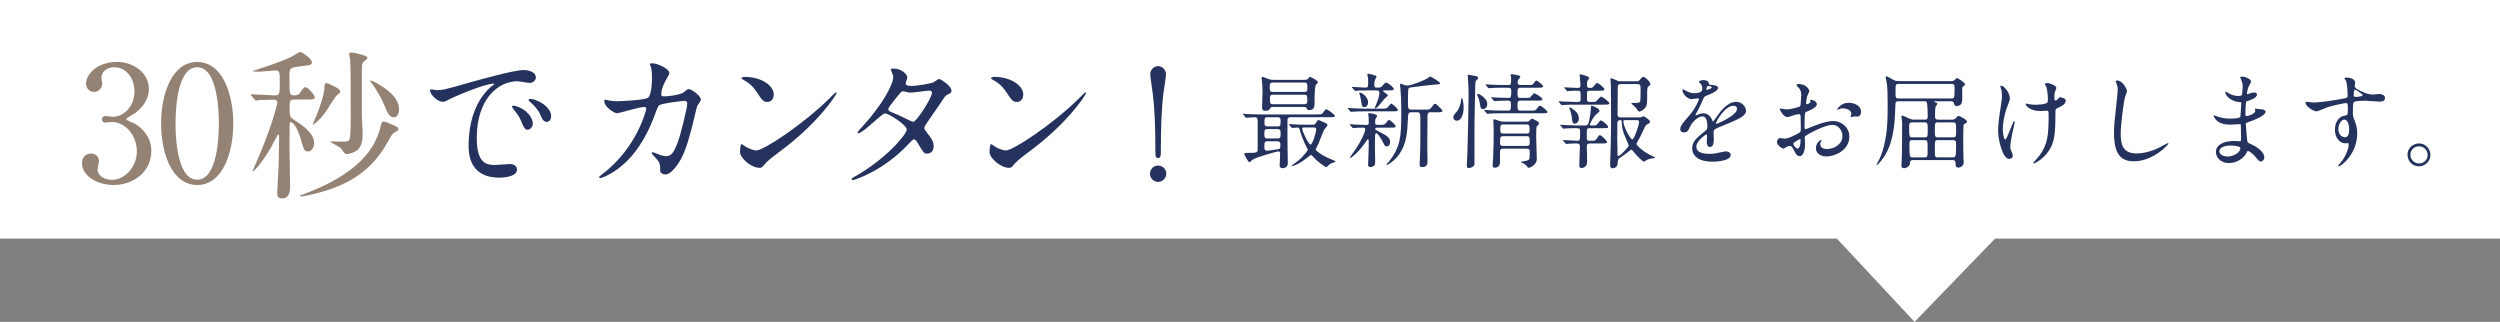 <?xml version="1.0" encoding="UTF-8"?><svg id="_レイヤー_1" xmlns="http://www.w3.org/2000/svg" viewBox="0 0 300.357 38.667"><rect x="0" y="0" width="300.357" height="38.667" fill="#808080" stroke="none"/><defs><style>.cls-1{fill:#24325d;}.cls-1,.cls-2,.cls-3{stroke-width:0px;}.cls-2{fill:#fff;}.cls-3{fill:#948374;}</style></defs><polygon class="cls-2" points="300.357 28.667 239.69 28.667 230.023 38.667 220.69 28.667 0 28.667 0 0 300.357 0 300.357 28.667"/><path class="cls-1" d="M52.415,10.832c.763,0,1.035-.072,3.522-.781,1.616-.454,5.772-1.634,6.971-1.634.653,0,1.47.254,1.47.872,0,.472-.472.672-.745.672-.236,0-1.27-.2-1.47-.2-2.306,0-4.883,2.124-4.883,6.808,0,3.05,1.144,3.249,2.215,3.249.272,0,1.561-.109,1.724-.109.563,0,.889.236.889.672,0,.962-1.996.962-2.106.962-3.703,0-3.703-3.032-3.703-3.885,0-.799.019-4.647,2.632-6.989.073-.054.454-.345.454-.381s-.073-.036-.109-.036c-1.053,0-4.811,1.597-5.41,1.942-.236.127-.417.236-.617.236-.908,0-1.779-1.216-1.543-1.47.073-.091.599.072.708.072ZM64.016,14.844c0,.418-.345.744-.635.744-.327,0-.49-.345-.781-1.053-.2-.508-.327-.672-.908-1.416-.055-.072-.181-.254-.181-.327,0-.091.199-.109.363-.073,1.543.418,2.142,1.543,2.142,2.124ZM66.212,13.972c0,.472-.29.672-.526.672-.436,0-.636-.527-.817-.962-.163-.399-.708-1.053-1.198-1.452-.091-.072-.163-.145-.163-.236,0-.109.199-.109.254-.109.145,0,.345.054.454.091,1.071.345,1.996,1.125,1.996,1.997Z"/><path class="cls-1" d="M82.151,11.086c.4-.345.454-.381.581-.381.363,0,1.47.799,1.47,1.271,0,.145-.399.672-.454.799-.036.091-.509,2.069-.599,2.451-.545,2.088-1.017,3.612-1.888,4.738-.2.254-.781.998-1.289.998-.345,0-.653-.182-.653-.436,0-.799-.037-.998-.509-1.507-.454-.49-.508-.545-.508-.654,0-.073.054-.073.091-.073.163,0,.835.309.98.345.254.073.472.127.671.127.635,0,.926-.526,1.307-1.47.454-1.107,1.216-4.429,1.216-4.793,0-.381-.2-.381-.363-.381-.109,0-2.705.272-3.032.545-.127.091-.254.472-.454.998-.635,1.761-1.834,4.448-4.048,6.281-1.216,1.017-2.396,1.452-2.56,1.452-.055,0-.127-.036-.127-.109s.037-.091.363-.345c4.284-3.267,5.301-7.824,5.301-7.86,0-.164-.091-.236-.254-.236-.527,0-3.104.763-3.231.763-.345,0-1.561-.726-1.561-1.488,0-.073,0-.145.109-.145.072,0,.109.018.435.091.381.073.635.091,1.035.091.272,0,3.05-.109,3.612-.381.49-.218.545-1.961.545-2.487,0-.254-.036-.908-.109-1.162-.018-.055-.145-.345-.145-.4,0-.127.199-.127.272-.127.563,0,2.052.617,2.052,1.162,0,.145-.073.309-.309.69-.309.508-.654,1.289-.654,1.852,0,.272.127.272.454.272.345,0,1.888-.182,2.251-.49Z"/><path class="cls-1" d="M93.669,18.22c-.472.345-1.398,1.035-1.779,1.489-.345.417-.381.454-.654.454-.98,0-2.324-1.162-2.324-1.888,0-.127.019-.962.182-.962.073,0,.472.309.545.345.236.145.835.417,1.234.417.889,0,5.7-3.213,8.713-6.19.291-.291.799-.799.835-.799.036,0,.091.054.091.091,0,.163-2.124,3.558-6.844,7.044ZM92.181,12.248c-.491,0-.672-.291-1.271-1.198-.617-.926-1.144-1.198-1.652-1.488-.073-.036-.163-.091-.163-.164s.145-.163.399-.163c1.942,0,3.467,1.035,3.467,2.106,0,.545-.309.908-.781.908Z"/><path class="cls-1" d="M102.729,21.197c3.721-2.106,6.208-5.065,6.208-5.627s-2.16-1.942-2.614-1.942c-.417,0-2.614,2.378-3.213,2.378-.073,0-.091-.054-.091-.091,0-.073.563-.69.654-.781,2.16-2.342,3.649-4.901,3.649-5.936,0-.145-.291-.726-.291-.853,0-.109.236-.109.345-.109.962,0,1.634.708,1.634,1.071,0,.109-.2.599-.2.708,0,.272.381.309.617.309.871,0,2.469-.309,2.723-.436.109-.054.563-.399.672-.399.181,0,1.488.817,1.488,1.398,0,.272-.127.327-.454.472-.272.127-.345.218-.889,1.071-.254.399-1.488,2.124-1.706,2.487-.163.254-.2.309-.2.454,0,.163.018.2.345.617.435.563.763.962.763,1.598,0,.835-.69.871-.781.871-.381,0-.453-.127-1.143-1.289-.037-.073-.236-.418-.418-.418-.163,0-.272.127-.635.508-3.086,3.322-6.572,4.375-6.698,4.375-.037,0-.2,0-.163-.163.018-.073.054-.073.399-.272ZM111.969,11.14c0-.2-.181-.254-.309-.254-.273,0-1.87.236-2.196.236-.236,0-.363-.018-.545-.073-.182-.054-.255-.073-.436-.073-.055,0-.145,0-.218.073-.018,0-1.543,1.815-1.543,2.033,0,.254.163.308.617.49.563.218.708.291,1.997.926.073.036.309.145.417.127.4-.073,2.215-2.868,2.215-3.485Z"/><path class="cls-1" d="M123.646,18.22c-.472.345-1.398,1.035-1.779,1.489-.345.417-.381.454-.654.454-.98,0-2.324-1.162-2.324-1.888,0-.127.019-.962.182-.962.073,0,.472.309.545.345.236.145.835.417,1.234.417.889,0,5.7-3.213,8.713-6.19.291-.291.799-.799.835-.799s.091.054.091.091c0,.163-2.124,3.558-6.844,7.044ZM122.158,12.248c-.491,0-.672-.291-1.271-1.198-.617-.926-1.144-1.198-1.652-1.488-.073-.036-.163-.091-.163-.164s.145-.163.399-.163c1.942,0,3.467,1.035,3.467,2.106,0,.545-.309.908-.781.908Z"/><path class="cls-1" d="M138.161,20.871c0-.545.435-.98.98-.98.527,0,.98.418.98.98,0,.545-.454.98-.98.98-.545,0-.98-.454-.98-.98ZM140.085,8.908c0,.417-.272,1.924-.327,2.414-.199,1.67-.291,4.048-.291,6.917,0,.472-.018.744-.327.744s-.327-.254-.327-.708c0-2.905-.091-5.246-.309-6.971-.036-.363-.309-2.07-.309-2.396,0-.508.417-.962.944-.962.509,0,.944.454.944.962Z"/><path class="cls-3" d="M17.889,10.699c0,1.137-.655,2.159-1.716,2.929-.154.096-1.002.559-1.002.675,0,.174.906.482,1.06.578.906.559,1.947,1.581,1.947,3.277,0,2.467-2.12,4.067-4.549,4.067-1.927,0-3.778-1.079-3.778-2.621,0-.79.54-1.156,1.099-1.156.655,0,.944.52.944.906,0,.154-.174.867-.174,1.021,0,.713.829,1.233,1.735,1.233,1.541,0,2.987-1.561,2.987-3.431,0-1.831-1.33-3.527-3.026-3.527-.096,0-.636.077-.752.077-.289,0-.424-.174-.424-.386,0-.231.192-.405.443-.405.116,0,.694.096.829.096,1.31,0,2.64-1.195,2.64-3.045,0-1.484-.906-2.91-2.428-2.91-1.021,0-1.541.675-1.541,1.233,0,.096.096.597.096.713,0,.578-.444,1.022-.983,1.022-.616,0-.964-.521-.964-1.022,0-.925,1.137-2.583,3.758-2.583,1.908,0,3.797,1.291,3.797,3.257Z"/><path class="cls-3" d="M23.691,22.225c-3.045,0-4.336-3.835-4.336-7.382,0-3.585,1.311-7.401,4.336-7.401,3.123.019,4.337,4.009,4.337,7.401,0,3.412-1.233,7.382-4.337,7.382ZM23.691,8.078c-2.563,0-2.602,5.782-2.602,6.765,0,.79,0,6.765,2.602,6.746,2.563,0,2.602-5.743,2.602-6.746,0-.809,0-6.765-2.602-6.765Z"/><path class="cls-3" d="M35.394,11.964c-.6,0-.6.155-.6,1.026,0,1.046.059,1.085.523,1.395.988.639,2.421,1.569,2.421,2.809,0,.639-.387,1.007-.736,1.007-.426,0-.484-.155-.891-1.55-.523-1.801-1.104-1.976-1.162-1.976-.155,0-.155.232-.155.504,0,.329-.02,1.917-.02,2.286,0,.678.078,4.01.078,4.765,0,.639,0,1.607-.988,1.607-.465,0-.561-.252-.561-.658,0-.02.155-3.061.174-3.351.02-.639.058-2.77.058-3.351,0-.213,0-.31-.096-.31-.059,0-.077.039-.097.077-.117.174-.6,1.124-.717,1.337-.813,1.511-2.053,3.002-2.227,3.002-.038,0-.058-.019-.058-.038,0-.02.348-.775.406-.93,1.589-3.564,2.576-6.915,2.576-7.322,0-.31-.31-.31-.523-.31-.155,0-1.259.02-1.647.039-.058,0-.329.058-.407.058-.058,0-.096-.058-.174-.135l-.368-.446q-.078-.097-.078-.136c0-.038.039-.038.059-.038.406,0,2.363.135,2.809.135.62,0,.62-.174.62-1.724,0-.949,0-1.278-.504-1.278-.271,0-1.589.135-1.898.155-.096,0-.6-.02-.716-.02-.059,0-.097,0-.097-.039s.174-.097.31-.136c1.666-.542,3.157-1.046,4.3-1.588.155-.077.891-.581,1.085-.581s1.375.814,1.375,1.22c0,.329-.059.349-1.395.504-1.182.155-1.298.174-1.298,1.007,0,.213,0,2.014.059,2.169.096.29.348.31.465.31.484,0,.6-.077.794-.368.348-.523.465-.62.62-.62.251,0,1.104.91,1.104,1.22,0,.271-.348.271-1.027.271h-1.395ZM47.849,15.528c0,.155-.077.194-.445.387-.252.116-.388.349-.814,1.123-1.182,2.111-3.041,4.494-7.438,5.869-1.279.407-2.712.697-2.983.697-.077,0-.155-.038-.155-.077,0-.038.388-.174.465-.193,6.508-2.441,8.464-5.346,9.181-7.864.039-.116.135-.678.213-.755.097-.097.194-.097.252-.097.155,0,.213.02.755.252.872.368.969.407.969.659ZM40.876,11.034c0,.097-.039.136-.329.349s-1.124,1.607-1.298,1.879c-.659.93-.891,1.123-1.414,1.569-.02.019-.174.136-.193.136-.02,0-.059-.02-.059-.058,0-.058.349-.794.445-1.046.853-2.169.93-2.905.969-3.544.02-.252.058-.329.213-.329s.213.039.794.31c.658.31.872.504.872.736ZM44.13,6.967c0,.116-.059.174-.271.31-.387.232-.387.562-.387,1.278v5.094c0,.794.097,1.975.097,2.343,0,.581,0,1.724-.852,2.189-.387.213-.852.329-1.027.329-.232,0-.271-.039-.62-.542-.174-.252-.271-.29-1.007-.697-.31-.174-.348-.194-.348-.232s.038-.058.058-.058c.174,0,.93.038,1.085.038.794,0,1.046-.019,1.143-.29.136-.407.136-2.034.136-2.537,0-1.007,0-6.353-.059-6.992-.02-.116-.135-.581-.135-.678,0-.194.194-.213.271-.213.174,0,.601.097.775.136,1.104.271,1.143.368,1.143.523ZM47.945,13.165c0,.349-.135.93-.639.93-.542,0-.756-.523-1.162-1.53-.214-.542-.872-1.744-1.414-2.479-.039-.058-.271-.291-.271-.368,0-.019,0-.039.038-.039.232,0,.852.349,1.123.523.736.465,2.324,1.453,2.324,2.964Z"/><path class="cls-1" d="M149.376,13.774c-.049-.05-.049-.062-.049-.074,0-.025.012-.037.037-.037.087,0,.471.037.546.049.607.025,1.116.037,1.698.037h6.547c.583,0,.645,0,.794-.211.261-.36.298-.409.409-.409.149,0,1.029.694,1.029.781,0,.174-.261.174-.669.174h-4.675c-.099,0-.36,0-.36.347,0,.434-.012,2.331,0,2.715,0,.384.037,2.108.037,2.468,0,.558-.534.595-.608.595-.298,0-.372-.161-.372-.372s.062-1.153.062-1.352c0-.248-.1-.298-.235-.298-.1,0-2.617.682-3.063.992-.062.049-.322.31-.396.31-.162,0-.62-.942-.62-.98,0-.136.112-.136.273-.136,1.19,0,1.339-.037,1.339-.384v-3.298c0-.434,0-.608-.396-.608-.149,0-.868.062-.98.062-.049,0-.062-.037-.111-.087l-.236-.285ZM153.059,12.844c-.335,0-.347.012-.447.161-.087.149-.186.31-.57.31-.396,0-.409-.211-.409-.508,0-.248.049-1.476.049-1.748,0-.694-.049-1.178-.061-1.277,0-.062-.05-.335-.05-.397,0-.049.012-.149.087-.149.112,0,.608.211.731.26.223.074.36.099.682.099h3.397c.508,0,.57,0,.719-.174.099-.124.149-.186.223-.186.025,0,.918.409.918.645,0,.087-.037.124-.211.285q-.186.161-.186,2.232c0,.335,0,.831-.62.831-.223,0-.26-.087-.347-.248-.062-.124-.174-.136-.508-.136h-3.397ZM152.29,15.51c-.384,0-.384.161-.384.62,0,.322,0,.508.384.508h1.178c.385,0,.385-.124.385-.731,0-.298-.112-.397-.385-.397h-1.178ZM152.278,16.973c-.372,0-.372.136-.372.781,0,.335.248.36.322.36.012,0,1.364-.174,1.463-.223.136-.074.136-.223.136-.558,0-.36-.26-.36-.372-.36h-1.178ZM152.265,14.084c-.347,0-.347.149-.347.744,0,.36.248.36.347.36h1.228c.36,0,.36-.149.36-.756,0-.347-.248-.347-.36-.347h-1.228ZM156.704,11.046c.124,0,.372,0,.372-.36,0-.62,0-.769-.372-.769h-3.769c-.124,0-.385,0-.385.372,0,.62,0,.756.385.756h3.769ZM156.679,12.521c.124,0,.384,0,.384-.347,0-.694,0-.794-.384-.794h-3.72c-.136,0-.384,0-.384.335,0,.707,0,.806.384.806h3.72ZM157.671,14.989c.199,0,.285,0,.422-.223.199-.31.223-.347.323-.347.012,0,.396.161.595.248.186.075.484.199.484.36,0,.099-.385.509-.446.62-.087.173-.546,1.389-.658,1.649-.049.099-.322.608-.322.645,0,.05,0,.074.037.112.373.347.856.645,1.401.905.149.074.942.372.942.434,0,.05-.112.087-.124.087-.384.149-.533.198-.669.335-.05.037-.248.285-.31.285s-.719-.459-1.116-.794c-.124-.099-.633-.694-.731-.694-.037,0-.074.025-.372.273-1.042.843-1.761,1.079-1.91,1.079-.025,0-.049,0-.049-.025,0-.062.595-.471.707-.558.781-.62,1.252-1.327,1.252-1.389,0-.037-.025-.087-.05-.136-.062-.112-.508-.868-.856-2.046-.124-.434-.136-.483-.384-.483-.087,0-.484.049-.583.049-.037,0-.062-.025-.112-.074l-.235-.285q-.05-.062-.05-.087c0-.025.025-.025.037-.025.087,0,.459.037.546.037.36.012,1.004.049,1.711.049h.521ZM156.667,15.311c-.074,0-.211,0-.211.174,0,.31.756,1.885,1.004,1.885.21,0,.669-1.426.669-1.847,0-.211-.161-.211-.285-.211h-1.178Z"/><path class="cls-1" d="M166.305,13.055c.285,0,.409-.136.57-.335.124-.161.223-.273.285-.273.099,0,.781.595.781.744,0,.186-.074.186-.732.186h-3.187c-.583,0-.731.012-1.178.025-.074,0-.434.037-.508.037-.037,0-.074-.025-.099-.049l-.273-.322c-.037-.049-.05-.049-.05-.074,0-.012.037-.025.05-.025.037,0,.285.025.334.025.484.025,1.215.062,1.649.062h2.356ZM166.032,15.001c.285,0,.409-.124.57-.335.124-.149.223-.273.285-.273.099,0,.781.595.781.756,0,.186-.062.186-.731.186h-1.488c-.037,0-.223,0-.223.136,0,.124.037.136.446.347.918.459,1.339.695,1.339,1.24,0,.273-.149.533-.385.533-.223,0-.248-.062-.508-.57-.149-.285-.57-1.017-.768-1.017-.136,0-.136.198-.149.335,0,.149-.013,1.302-.013,1.537,0,.211.025,1.091.025,1.265,0,.36,0,.57-.037.657-.025.062-.248.273-.521.273-.285,0-.285-.173-.285-.273,0-.36.074-1.959.074-2.281,0-.719,0-.794-.099-.794-.037,0-.1.087-.149.173-.199.285-.731,1.054-1.302,1.575-.112.099-.596.521-.657.521-.037,0-.062-.025-.062-.062s.57-.818.682-.98c.608-.893,1.165-2.058,1.165-2.418,0-.149-.049-.199-.322-.199-.347,0-.62.012-.893.037-.037,0-.198.025-.235.025-.05,0-.074-.025-.099-.062l-.285-.322c-.037-.037-.037-.049-.037-.062,0-.025.025-.025.05-.025.012,0,.31.025.372.025.57.025,1.215.062,1.587.062.261,0,.285-.124.285-.285,0-.211-.012-.459-.012-.669-.012-.062-.062-.322-.062-.372,0-.074.099-.087.136-.087.087,0,.942.087.942.335,0,.074-.211.36-.223.422,0,.049-.012.384-.012.434,0,.124.062.211.235.211h.583ZM164.656,10.86c-.818,0-1.165.012-1.314.012-.074.013-.422.05-.496.05-.05,0-.087-.037-.112-.062l-.272-.31c-.013-.025-.037-.062-.037-.074,0-.025.025-.037.05-.037.235,0,1.302.087,1.513.087.384,0,.384-.025.384-.831,0-.199,0-.347-.05-.508,0-.025-.049-.186-.049-.211,0-.037.025-.112.149-.112.037,0,.967.186.967.322,0,.025-.136.31-.161.36-.062.124-.112.273-.112.57,0,.285.013.409.273.409h.285c.161,0,.298-.074.422-.223.298-.335.335-.372.422-.372.273,0,.942.595.942.756,0,.174-.248.174-.657.174h-.534c-.037,0-.099.012-.099.074,0,.124.583.397.583.508,0,.087-.347.347-.396.409-.136.149-.695.856-.831.992-.099.074-.261.174-.298.174-.037,0-.05-.05-.05-.074,0-.05.186-.459.223-.546.261-.682.323-1.004.323-1.19,0-.223-.037-.347-.372-.347h-.695ZM163.379,11.133c.261,0,.992.508.992,1.178,0,.236-.149.558-.434.558-.298,0-.31-.074-.434-.868-.062-.347-.074-.397-.186-.744,0-.025-.025-.087,0-.099.025-.025.049-.025.061-.025ZM169.579,13.489c-.409,0-.409.198-.434.905-.062,1.488-.161,2.815-.979,4.054-.583.881-1.426,1.352-1.513,1.352-.037,0-.087,0-.087-.037,0-.074.26-.298.31-.347,1.364-1.773,1.475-2.889,1.475-5.852,0-1.463-.025-1.81-.074-2.567-.012-.136-.074-.781-.074-.831,0-.05,0-.112.062-.112.074,0,.397.136.471.161.099.025.223.062.36.062.372,0,1.835-.533,2.368-.843.062-.037.31-.235.36-.235.136,0,1.203.669,1.203.806,0,.112-.05.124-.695.161-.285.025-2.839.31-2.988.372-.161.074-.186.124-.186,1.599,0,.93,0,1.029.434,1.029h1.848c.211,0,.347,0,.521-.236.31-.409.347-.459.459-.459.124,0,.173.062.669.558.199.199.211.211.211.285,0,.174-.235.174-.731.174h-.781c-.087,0-.261.062-.285.347-.012.087-.025,3.584-.025,3.844,0,.285.025,1.513.025,1.761,0,.273-.087.632-.62.632-.298,0-.322-.099-.322-.285,0-.124.037-1.128.074-2.157.012-.459.012-2.567.012-3.211,0-.682-.037-.93-.322-.93h-.744Z"/><path class="cls-1" d="M175.846,12.906c0,.843-.298,1.599-.818,1.599-.261,0-.422-.211-.422-.409,0-.211.062-.273.422-.695.223-.26.483-.843.508-1.413.012-.124.049-.186.087-.186.149,0,.223.794.223,1.104ZM177.421,9.607c-.124.124-.161.211-.174.434-.012.533-.099,4.377-.099,4.985v4.712c-.037.322-.558.459-.695.459s-.223-.099-.223-.31c0-.285.074-1.488.074-1.736.05-1.798.136-5.146.136-6.696,0-.818-.012-.992-.074-1.996-.012-.124-.025-.36-.025-.372,0-.062,0-.112.049-.112.05,0,.794.136.918.161.199.037.261.099.273.186.012.099-.062.199-.161.285ZM178.685,12.459c0,.397-.223.645-.496.645-.298,0-.31-.087-.434-.893-.037-.211-.087-.372-.235-.682-.012-.025-.05-.099-.05-.173,0-.062.05-.099.136-.074.186.037,1.079.558,1.079,1.178ZM181.153,13.29c.373,0,.373-.087.373-.855,0-.298-.124-.347-.447-.347-.087,0-.942.012-1.264.037-.037,0-.223.025-.261.025-.049,0-.074-.025-.111-.074l-.236-.285c-.049-.05-.061-.062-.061-.087,0-.025.037-.025.049-.025.062,0,.372.037.447.037.087.012,1.376.049,1.612.049.31,0,.31-.186.31-.917,0-.31-.26-.31-.384-.31h-.471c-.298,0-1.141,0-1.575.037-.037,0-.21.025-.26.025-.037,0-.062-.025-.112-.074l-.235-.285q-.05-.062-.05-.087c0-.025.025-.025.037-.025.087,0,.459.037.545.037.36.025,1.004.049,1.711.049h.422c.36,0,.36-.112.36-.806,0-.062-.062-.372-.062-.434,0-.037,0-.062.05-.062.223,0,.607.074.905.149.074.012.211.049.211.186,0,.05-.186.26-.223.31-.087.161-.099.298-.099.347,0,.31.26.31.372.31h.769c.521,0,.583,0,.694-.099.062-.049.31-.446.409-.446s.818.533.818.707c0,.161-.248.161-.657.161h-2.046c-.372,0-.372.161-.372.731,0,.273,0,.496.36.496h.508c.521,0,.583,0,.682-.099.074-.062.347-.459.446-.459.124,0,.992.496.992.719,0,.161-.261.161-.669.161h-1.959c-.36,0-.36.186-.36.657,0,.36,0,.546.36.546h1.153c.583,0,.645,0,.794-.211.248-.335.272-.372.396-.372.186,0,.893.62.893.744,0,.161-.248.161-.669.161h-4.699c-.298,0-1.141,0-1.575.037-.037,0-.211.025-.26.025-.037,0-.062-.025-.112-.074l-.235-.285q-.05-.062-.05-.087c0-.025.025-.025.037-.025.087,0,.459.037.545.037.36.025,1.004.049,1.711.049h.545ZM180.583,17.865c-.162,0-.31.025-.36.223-.013.05-.013,1.24-.013,1.414,0,.397-.223.645-.62.645-.211,0-.261-.049-.261-.335,0-.124.062-.731.062-.868.05-1.042.062-2.195.062-3.236,0-.186-.037-1.042-.037-1.24,0-.099.013-.136.1-.136.111,0,.607.211.719.223.149.05.285.062.422.062h2.74c.223,0,.31-.074.372-.136.161-.186.198-.211.298-.211.087,0,.136.025.57.261.211.124.26.161.26.285,0,.074-.037.136-.087.186-.074.074-.186.198-.199.211-.049.099-.049,1.116-.049,1.339,0,.36.074,2.158.074,2.567,0,.682-.806,1.042-.992,1.042-.062,0-.099-.05-.136-.112-.124-.199-.322-.322-.434-.397-.05-.025-.335-.124-.335-.174,0-.05.087-.074.149-.074.223-.025.558-.087.744-.186.136-.074.149-.074.149-1.054,0-.298-.248-.298-.36-.298h-2.839ZM180.545,16.365c-.322,0-.322.223-.322.769,0,.211,0,.397.36.397h2.839c.36,0,.36-.186.36-.422,0-.608,0-.744-.347-.744h-2.889ZM180.595,14.951c-.347,0-.347.211-.347.57,0,.298,0,.521.322.521h2.852c.087,0,.347,0,.347-.298,0-.632,0-.794-.347-.794h-2.827Z"/><path class="cls-1" d="M189.49,12.571c-.285,0-1.141,0-1.575.037-.037,0-.223.025-.261.025-.037,0-.061-.025-.111-.074l-.235-.285q-.05-.062-.05-.087c0-.025.012-.025.037-.025.087,0,.484.037.57.037.186.012,1.141.049,1.376.049.583,0,.657,0,.657-.335v-.669c0-.223-.049-.347-.31-.347-.223,0-.818,0-1.091.037-.025,0-.149.025-.173.025-.05,0-.074-.025-.112-.087l-.248-.285c-.037-.049-.05-.062-.05-.074,0-.025.012-.025.05-.025.062,0,.384.025.446.025.099,0,1.004.05,1.165.05.261,0,.31-.124.31-.335,0-.186-.099-1.116-.099-1.252,0-.037,0-.05.037-.05.062,0,1.104.211,1.104.447,0,.062-.174.298-.199.347-.062.099-.062.397-.062.533,0,.236.1.31.323.31.248,0,.347-.025.483-.199.273-.347.298-.384.422-.384.211,0,.868.595.868.744,0,.174-.248.174-.657.174h-1.017c-.273,0-.422,0-.422.322v.707c0,.273.087.322.347.322.546,0,.633-.012.707-.049.124-.049.521-.595.645-.595.136,0,.991.62.991.794s-.248.173-.669.173h-3.199ZM187.494,15.101c-.05-.062-.062-.075-.062-.087,0-.025.025-.025.05-.025.087,0,.484.037.558.037.36.013,1.066.05,1.401.05h.955c.36,0,.459,0,.657-1.265.025-.161.075-.881.1-1.029.012-.074.037-.087.087-.087.037,0,.93.31.93.632,0,.087-.037.112-.223.261-.521.384-.942,1.302-.942,1.364,0,.087.062.124.124.124.607,0,.669,0,.818-.211.26-.36.285-.397.384-.397.186,0,.868.583.868.769,0,.161-.062.161-.657.161h-1.525c-.261,0-.372.037-.372.347v.955c.037.211.161.211.459.211.446,0,.558,0,.695-.211.273-.422.31-.459.409-.459.236,0,.881.719.881.831,0,.161-.273.161-.67.161h-1.314c-.223,0-.459,0-.459.372,0,.285.037,1.575.037,1.823,0,.509-.347.756-.682.756-.235,0-.261-.173-.261-.335,0-.26.074-1.972.074-2.244,0-.322-.186-.372-.396-.372-.285,0-.707.012-.992.037-.037,0-.211.025-.248.025-.037,0-.062-.025-.112-.074l-.235-.285c-.025-.037-.05-.062-.05-.087s.012-.025.037-.025c.272,0,1.451.087,1.698.087.323,0,.323-.05.323-1.19,0-.322-.124-.322-.682-.322-.235,0-.83.012-1.054.037-.037,0-.224.025-.261.025-.05,0-.074-.025-.112-.087l-.235-.273ZM189.217,14.853c-.298,0-.31-.174-.372-.732-.037-.347-.136-.731-.273-1.054-.012-.049-.037-.112-.037-.136,0-.025.025-.037.061-.037.074,0,.422.236.521.322.521.409.57.744.57,1.116,0,.174-.174.521-.471.521ZM196.992,14.108c.074,0,.149-.012.211-.037.025-.012.211-.112.235-.112.062,0,.806.434.806.669,0,.074-.05.136-.099.174-.05.025-.31.161-.36.199-.124.099-.583,1.165-.695,1.376-.074.149-.484.843-.484.917,0,.124.744.93,1.835,1.414.36.161.396.186.396.223,0,.062-.074.074-.099.074-.261.012-.459.025-.818.186-.062.025-.36.223-.446.223-.124,0-.93-.806-1.253-1.228-.111-.136-.161-.198-.235-.198-.062,0-.136.074-.186.112-.211.186-.856.657-.967.719-.422.273-.471.298-.484.831-.012.384-.347.57-.607.57-.236,0-.298-.186-.298-.471,0-.087,0-.335.012-.471.049-1.017.099-3.137.099-4.278,0-1.029,0-4.018-.025-4.836-.012-.099-.05-.57-.05-.67,0-.037,0-.087.037-.087.198,0,.57.186.682.235.261.124.298.124.496.124h1.997c.149,0,.173-.013.285-.136.31-.36.347-.397.434-.397.26,0,.868.608.868.88,0,.099-.025.124-.248.285-.136.099-.136.409-.136.868,0,1.079,0,1.352-.198,1.637-.162.235-.583.508-.719.508-.062,0-.124-.037-.162-.074-.049-.05-.235-.322-.272-.384-.149-.161-.558-.496-.558-.546,0-.037.124-.037.173-.037.794,0,.88,0,.918-.36.025-.211.025-.731.025-1.277,0-.57-.025-.632-.483-.632h-1.798c-.261,0-.446.012-.459.347-.012.235-.025,3.162-.025,3.298,0,.36.223.36.434.36h2.22ZM194.326,17.952v.657c0,.025.012.124.136.124.186,0,1.215-1.054,1.215-1.265,0-.087-.534-1.24-.608-1.476-.173-.546-.199-.868-.235-1.426-.012-.099-.062-.136-.124-.136-.334,0-.396.149-.396.409-.012.521-.012,1.042-.012,1.563,0,.248.025,1.326.025,1.55ZM195.206,14.431c-.124,0-.173.049-.173.136,0,.645.843,2.182,1.079,2.182.223,0,.818-1.748.818-2.095,0-.223-.161-.223-.422-.223h-1.302Z"/><path class="cls-1" d="M201.87,15.497c0-.372.347-.769,1.191-1.748.558-.645,1.054-1.674,1.054-1.847,0-.074-.087-.087-.136-.087-.124,0-.632.099-.744.099-.471,0-1.103-.608-1.103-1.091,0-.037,0-.087.074-.087s.396.199.471.236c.149.074.484.223.819.223,1.017,0,1.017-.335,1.017-.583,0-.074-.012-.273-.1-.434-.037-.062-.298-.285-.298-.36,0-.099.323-.198.546-.198.298,0,.607.112.633.384.012.161.061.186.558.223.087,0,.558.062.558.322,0,.409-.905.756-1.475.98-.186.075-.199.099-.471.732-.298.682-.347.781-.669,1.339-.062.112-.087.149-.087.198,0,.025.012.05.049.05.037,0,.273-.087.385-.136.136-.062.298-.099.483-.099.162,0,.731.025,1.054.756.087.211.099.236.124.236.037,0,.446-.57.508-.67.409-.57,1.215-1.699,2.293-1.699.682,0,1.166.583,1.166,1.104,0,.583-.98.992-1.749,1.326-.31.136-1.711.695-1.934.831-.199.124-.211.261-.211.521,0,.112.025.632.025.744,0,.198,0,.905-.459.905-.335,0-.385-.409-.385-.633,0-.124.037-.719.037-.731,0-.05,0-.149-.087-.149-.1,0-1.203.769-1.203,1.476,0,.855,1.24.855,1.599.855.31,0,.546-.025.794-.074.174-.025.968-.223,1.129-.223.26,0,.607.124.607.422,0,.769-1.922.818-2.22.818-1.574,0-2.405-.645-2.405-1.624,0-.794.471-1.19,1.637-2.133.124-.099.186-.248.186-.434,0-.558-.099-1.252-.595-1.252-.471,0-1.203.57-1.525,1.314-.136.31-.273.608-.669.608-.236,0-.471-.074-.471-.409ZM205.032,10.81c.025,0,.62-.161.62-.298,0-.161-.31-.186-.422-.186-.174,0-.223.347-.223.397,0,.05,0,.087.025.087ZM206.161,14.828c0,.025.012.062.049.062.037,0,2.48-.992,2.48-1.811,0-.31-.273-.372-.434-.372-1.03,0-2.095,1.922-2.095,2.12Z"/><path class="cls-1" d="M218.279,12.521c0,.409-.942.781-1.24.905-.173.062-.186.112-.211.546-.025.273-.025,1.277-.025,1.339,0,.074,0,.223.111.223.037,0,1.054-.422,1.253-.496,1.228-.459,1.786-.496,2.108-.496.905,0,1.91.707,1.91,1.872,0,1.637-1.724,2.381-2.74,2.381-.707,0-1.277-.36-1.277-1.004,0-.583.508-.98.62-.98.037,0,.062.037.062.062,0,.037-.025.062-.049.099-.037.05-.112.149-.112.335,0,.595.682.595.806.595.819,0,1.86-.546,1.86-1.537,0-.881-.657-1.364-1.19-1.364-.347,0-1.116.161-2.567.93-.695.372-.769.409-.769.62,0,.136.037.694.037.818,0,.57-.186,1.389-.633,1.389-.335,0-.471-.26-.57-.459-.396-.769-.459-.769-.62-.769-.112,0-.236.049-.31.074-.074.037-.384.248-.471.248-.136,0-.769-.372-.769-.781,0-.223.136-.483.36-.483.074,0,.434.062.508.062.335,0,.558-.062,1.29-.421.633-.31.707-.347.707-.694,0-.285-.012-1.339-.025-1.55,0-.087-.037-.273-.173-.273-.149,0-.496.087-.57.112-.633.211-.695.236-.88.236-.422,0-.893-.856-.893-.943,0-.062.049-.087.099-.087.037,0,.186.049.223.049.223.037.409.062.57.062.446,0,1.5-.298,1.575-.372.062-.087.124-1.215.124-1.352,0-.384-.061-.632-.409-.992-.025-.025-.174-.174-.174-.199,0-.112.199-.136.273-.136.831,0,1.277.607,1.277.843,0,.112-.235.558-.261.645-.012.087-.124.583-.124.806,0,.05.025.136.099.136.087,0,.434-.136.434-.31,0-.025-.062-.149-.062-.173,0-.013.025-.037.05-.05.173-.025.768.149.768.533ZM215.452,17.27c0,.186.335.583.521.583.174,0,.347-.347.347-.955,0-.049,0-.173-.037-.198-.037,0-.831.397-.831.57ZM223.599,13.414c0,.26-.149.595-.409.595-.074,0-.36-.025-.421-.025-.062.012-.323.087-.373.087-.025,0-.061-.012-.061-.062,0-.025.037-.087.037-.099.025-.074.05-.136.05-.223,0-.496-.62-.669-1.042-.669-.198,0-.31.049-.483.124-.05.025-.087.037-.124.037-.037,0-.05-.012-.05-.049,0-.087.521-.781,1.339-.781.955,0,1.537.496,1.537,1.066Z"/><path class="cls-1" d="M234.516,14.369c.174,0,.298,0,.471-.186.211-.235.235-.26.322-.26.112,0,1.017.459,1.017.682,0,.087-.074.149-.161.198-.149.087-.223.124-.261.211-.025.074-.037,1.835-.037,1.947,0,.174.025,1.736.025,2.071,0,.062.037.384.037.447,0,.533-.496.657-.62.657-.36,0-.36-.248-.36-.521,0-.384-.235-.384-.384-.384h-4.712c-.385,0-.385.198-.397.459-.012.285-.459.521-.669.521-.347,0-.347-.248-.347-.31,0-.124.025-.595.037-.744.037-.409.05-3.67.05-4.427,0-.112-.087-.682-.087-.744,0-.075.074-.099.136-.099.05,0,.521.223.62.273.447.211.608.211.819.211h1.24c.347,0,.347-.174.347-.533,0-.149-.025-1.265-.1-1.475-.061-.199-.161-.199-.272-.199h-3.088c-.235,0-.409,0-.422.36-.062,1.847-.099,2.815-.496,4.34-.496,1.934-1.686,2.976-1.724,2.976-.025,0-.049-.025-.049-.05,0-.012.223-.421.26-.496,1.079-2.17,1.079-4.91,1.079-6.708,0-1.513-.037-1.997-.087-2.492-.012-.124-.149-.67-.149-.794,0-.074.037-.136.136-.136.012,0,.768.422.794.434.273.149.508.149.707.149h6.212c.149,0,.298,0,.471-.174.124-.136.174-.186.248-.186.124,0,.967.558.967.731,0,.074-.062.124-.124.174-.049.037-.198.174-.211.199-.012.025-.012,1.364-.012,1.476,0,.136,0,.769-.645.769-.285,0-.322-.186-.36-.347-.037-.223-.248-.223-.347-.223h-1.859c-.124,0-.149,0-.149.037,0,.049.049.062.161.099.062.012.211.062.211.174,0,.062-.186.298-.211.36-.012.049-.062.161-.062,1.066,0,.36.05.471.384.471h1.649ZM228.142,10.079c-.409,0-.409.087-.409.881,0,.781,0,.868.409.868h6.262c.421,0,.421-.025.421-1.24,0-.335,0-.508-.409-.508h-6.274ZM231.23,16.501c.372,0,.372-.087.372-.942,0-.694,0-.856-.372-.856h-1.488c-.372,0-.372.174-.372.645,0,1.066.037,1.153.384,1.153h1.476ZM231.23,18.907c.36,0,.36-.099.36-.98,0-.98,0-1.091-.36-1.091h-1.464c-.36,0-.36.161-.36.558,0,1.513.05,1.513.385,1.513h1.438ZM232.842,14.703c-.384,0-.384.099-.384.831,0,.868,0,.967.384.967h1.786c.384,0,.384-.099.384-.831,0-.88,0-.967-.384-.967h-1.786ZM232.842,16.836c-.112,0-.211,0-.298.074-.087.087-.087.211-.087,1.252,0,.62,0,.744.384.744h1.748c.347,0,.422,0,.422-1.413,0-.508,0-.657-.396-.657h-1.773Z"/><path class="cls-1" d="M241.476,11.864c0,.211-.384,1.116-.446,1.302-.248.794-.409,1.662-.409,2.331,0,.558.136,1.265.285,1.265.26,0,.893-2.22,1.103-2.22.037,0,.05.049.05.087,0,.099-.248,1.178-.298,1.401-.049.236-.235,1.141-.235,1.624,0,.112,0,.261.149.558.025.049.149.322.149.496,0,.198-.161.384-.422.384-.471,0-.794-.707-1.004-1.389-.323-.992-.335-1.699-.335-2.083,0-.483.025-1.004.31-2.802.136-.868.149-1.091.149-1.339,0-.298-.037-.583-.124-.843-.062-.186-.075-.211-.075-.248s0-.099.1-.099c.334,0,1.054.831,1.054,1.575ZM246.945,13.464c0,2.567-.099,3.583-.768,4.613-.658,1.029-1.699,1.562-1.86,1.562-.025,0-.062,0-.062-.037s.607-.694.707-.831c1.079-1.401,1.165-2.604,1.165-4.972,0-.421-.025-.496-.223-.496-.124,0-.669.037-.769.037-1.215,0-1.76-.595-1.76-.856,0-.025.012-.049.037-.049.074,0,.199.062.285.074.298.049.62.074.781.074.186,0,1.116,0,1.451-.223.062-.05.112-.099.112-.521,0-.434-.112-1.252-.211-1.476-.025-.037-.174-.211-.174-.248,0-.062.149-.136.323-.136.347,0,1.079.335,1.079.583,0,.099-.186.471-.199.558-.037.199-.037.471-.037.645,0,.211.025.31.124.31.112,0,.273-.124.323-.199.124-.174.124-.186.248-.186.087,0,.669.087.669.397,0,.372-.421.62-.706.756-.385.186-.459.223-.496.285-.037.074-.037.285-.037.335Z"/><path class="cls-1" d="M255.543,10.959c0,.124-.211.595-.235.694-.173.632-.521,3.372-.521,4.414,0,1.252.235,2.368,1.897,2.368.607,0,1.5-.124,2.604-.645.186-.087,1.129-.608,1.178-.608.05,0,.062.037.062.062,0,.136-1.835,2.133-4.166,2.133-1.612,0-2.381-.93-2.381-3.422,0-.769.025-1.017.285-3.447.05-.409.162-1.426.162-1.773,0-.223-.037-.434-.112-.607-.012-.037-.136-.322-.136-.335,0-.087.1-.124.174-.124.645,0,1.19,1.004,1.19,1.29Z"/><path class="cls-1" d="M269.225,9.484c-.013-.037-.087-.161-.087-.186,0-.087.236-.087.31-.087.334,0,1.004.31,1.004.57,0,.124-.273.57-.31.657-.087.199-.186.633-.186.806,0,.025,0,.074.049.074.037,0,.074-.013.347-.112.112-.037.285-.099.446-.099.124,0,.36.037.36.235,0,.459-.843.707-1.19.818-.099.025-.124.037-.136.223-.012.037-.062.694-.062,1.203,0,.285,0,.36.161.36.136,0,1.03-.248,1.03-.645,0-.037-.05-.186-.05-.223s.037-.037.062-.037c.062,0,.322.062.384.062.508.037.831.062.831.335,0,.434-1.376,1.004-1.947,1.19-.385.136-.422.149-.422.273,0,.236.136,1.662.149,1.786.05.409.05.459.31.558.968.397,1.761,1.054,1.761,1.637,0,.322-.223.521-.422.521-.174,0-.223-.062-.67-.595-.248-.31-.731-.669-.868-.669-.074,0-.099.062-.161.198-.26.583-1.091,1.252-2.108,1.252-1.165,0-1.587-.831-1.587-1.339,0-.744.756-1.315,2.232-1.315.111,0,.57.037.657.037.136,0,.136-.037.136-.459,0-.248-.012-1.079-.025-1.413,0-.112,0-.186-.124-.186-.174,0-.918.062-1.079.062-.285,0-1.153.012-1.711-.508-.173-.174-.36-.471-.36-.57,0-.025,0-.049.037-.049.074,0,.409.149.471.174.558.186,1.116.223,1.5.223.298,0,1.129,0,1.215-.236.012-.037.111-1.662.111-1.674,0-.062-.061-.062-.26-.074-.88-.062-1.662-.694-1.662-1.178,0-.025.012-.087.049-.087.013,0,.31.174.347.198.546.335,1.017.335,1.203.335.261,0,.384-.062.409-.186.037-.124.074-.831.074-1.091,0-.248-.162-.632-.223-.769ZM267.972,17.481c-.025,0-1.326,0-1.326.707,0,.471.645.62.992.62.409,0,.942-.198,1.228-.459.223-.199.334-.496.285-.608-.087-.211-.955-.26-1.178-.26Z"/><path class="cls-1" d="M277.959,12.31c.856,0,2.468-.26,3.373-.422.645-.112.719-.124.719-.446,0-.608-.074-1.364-.173-1.686-.012-.062-.211-.285-.211-.347,0-.087.186-.087.26-.087.546,0,1.03.223,1.03.62,0,.062-.05.322-.05.384,0,.285.36.471,1.091.781.31.124.633.248,1.091.248.124,0,.645-.062.744-.062.161,0,.706.049.706.483,0,.322-.235.434-.669.434-.261,0-1.414-.112-1.649-.112-.298,0-1.103.025-1.339.124-.174.074-.199.248-.199,1.339,0,.347.012.434.161.806.211.521.36.942.36,1.674,0,2.405-1.872,3.943-2.257,3.943-.025,0-.062-.012-.062-.049,0-.025.508-.62.595-.744.323-.483.695-1.29.695-1.823,0-.037,0-.173-.124-.173-.037,0-.223.025-.26.025-.67,0-1.265-.632-1.265-1.624,0-.161,0-1.525,1.203-1.711.347-.05.347-.124.347-.756,0-.67,0-.744-.248-.744-.124,0-1.389.236-2.194.496-.211.062-1.116.496-1.327.496-.273,0-1.302-.521-1.302-1.029,0-.049.025-.112.062-.124.124.012.719.087.893.087ZM281.641,14.369c-.31,0-.706.508-.706,1.141,0,.694.483.992.806.992.484,0,.496-.744.496-.942,0-.446-.124-.769-.162-.868-.037-.087-.186-.322-.434-.322ZM282.782,11.405c0,.199.05.236.223.236.05,0,.856-.025.856-.211,0-.099-.83-.682-.942-.657-.087.025-.136.31-.136.632Z"/><path class="cls-1" d="M292,18.609c0,.694-.558,1.376-1.389,1.376s-1.364-.694-1.364-1.389c0-.942.818-1.364,1.376-1.364.806,0,1.376.669,1.376,1.376ZM289.594,18.597c0,.57.459,1.042,1.042,1.042.533,0,1.029-.421,1.029-1.017,0-.483-.372-1.042-1.054-1.042-.658,0-1.017.533-1.017,1.017Z"/></svg>